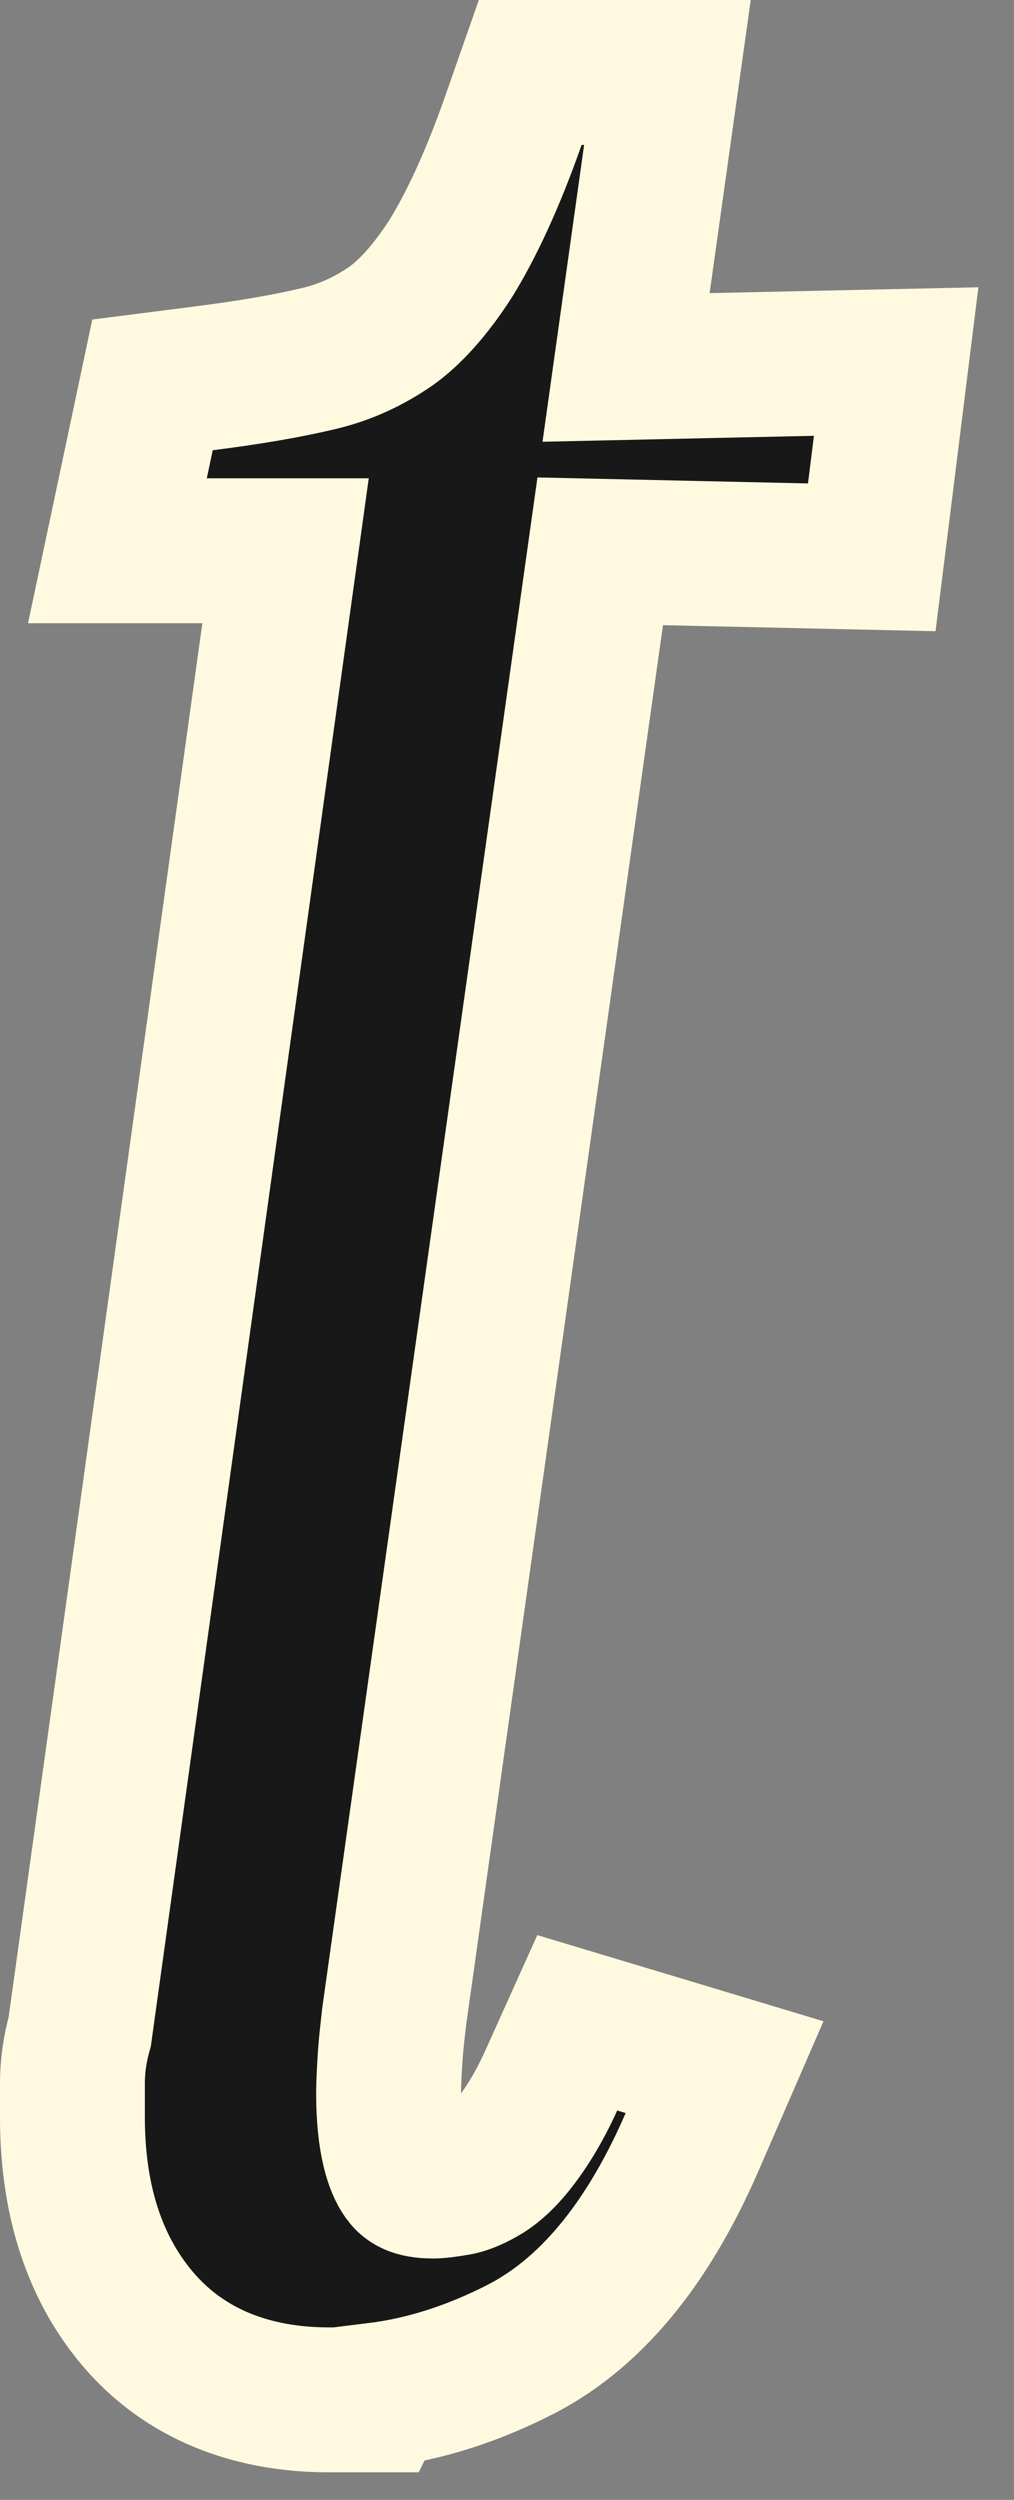 <?xml version="1.0" encoding="utf-8"?>
<svg xmlns="http://www.w3.org/2000/svg" fill="none" height="100%" overflow="visible" preserveAspectRatio="none" style="display: block;" viewBox="0 0 28 69" width="100%">
<rect x="0" y="0" width="28" height="69" fill="#808080" stroke="none"/>
<path d="M18.43 2L18.11 4.277L17.288 10.142L22.432 10.029L24.746 9.979L24.46 12.276L24.296 13.591L24.072 15.383L22.268 15.343L16.574 15.217L10.882 55.679L10.816 56.279C10.798 56.459 10.783 56.623 10.773 56.78C10.749 57.2 10.73 57.482 10.73 57.783C10.73 59.135 10.98 59.781 11.168 60.045C11.265 60.182 11.409 60.337 11.962 60.337C12.083 60.337 12.287 60.317 12.646 60.254C12.768 60.231 13 60.157 13.275 59.997L13.315 59.976C13.518 59.863 13.799 59.645 14.118 59.258C14.446 58.86 14.845 58.26 15.22 57.43L15.94 55.832L17.619 56.337L17.854 56.407L20.008 57.056L19.111 59.12C17.991 61.698 16.48 63.739 14.437 64.812L14.426 64.818C13.095 65.506 11.751 65.943 10.381 66.111L10.318 66.239H9.081C6.996 66.239 5.11 65.561 3.779 63.975C2.529 62.484 2 60.573 2 58.44V57.501C2 57.036 2.065 56.565 2.202 56.075L7.885 15.202H3.242L3.753 12.788L3.917 12.014L4.211 10.624L5.62 10.444C6.869 10.285 7.916 10.108 8.805 9.896C9.531 9.722 10.17 9.43 10.798 8.999C11.31 8.632 11.86 8.042 12.44 7.146C12.997 6.248 13.596 4.981 14.172 3.339L14.641 2H18.43Z" fill="#181818" id="Vector" stroke="#FFFADF" stroke-width="4"/>
</svg>